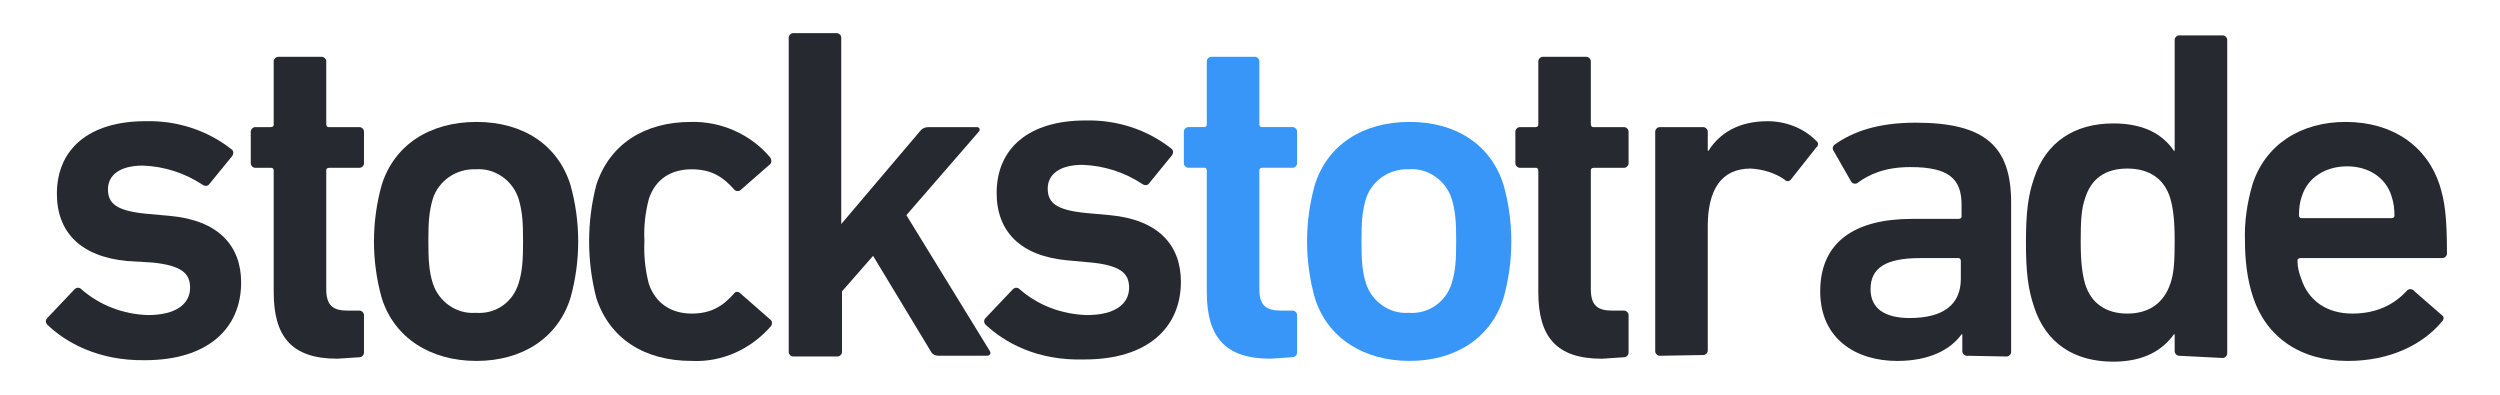 <svg width="114" height="18" viewBox="0 0 114 18" fill="none" xmlns="http://www.w3.org/2000/svg">
<g id="Stocks To Trade - Logo - SVG">
<g id="Group">
<g id="Stocks">
<path d="M2.156 14.805C2.088 14.738 2.054 14.603 2.156 14.502L3.404 13.186C3.472 13.118 3.607 13.084 3.708 13.186C4.551 13.928 5.631 14.333 6.745 14.367C8.027 14.367 8.668 13.86 8.668 13.118C8.668 12.477 8.297 12.106 6.947 11.971L5.8 11.903C3.674 11.701 2.594 10.588 2.594 8.833C2.594 6.809 4.045 5.526 6.643 5.526C8.061 5.493 9.444 5.931 10.558 6.809C10.659 6.876 10.659 7.011 10.591 7.112L9.545 8.394C9.478 8.496 9.343 8.496 9.242 8.428C8.432 7.888 7.487 7.585 6.508 7.551C5.462 7.551 4.923 7.989 4.923 8.631C4.923 9.272 5.294 9.609 6.643 9.744L7.757 9.845C9.95 10.048 10.996 11.195 10.996 12.882C10.996 14.974 9.478 16.425 6.61 16.425C4.484 16.458 2.999 15.615 2.156 14.805Z" fill="#262930"/>
<path d="M15.383 16.357C13.291 16.357 12.481 15.345 12.481 13.32V7.787C12.481 7.72 12.447 7.652 12.38 7.652H11.637C11.536 7.652 11.435 7.551 11.435 7.45V5.999C11.435 5.898 11.536 5.796 11.637 5.796H12.346C12.413 5.796 12.481 5.763 12.481 5.695V2.793C12.481 2.692 12.582 2.591 12.683 2.591H14.674C14.775 2.591 14.877 2.692 14.877 2.793V5.661C14.877 5.729 14.91 5.796 14.978 5.796H16.395C16.496 5.796 16.598 5.898 16.598 5.999V7.45C16.598 7.551 16.496 7.652 16.395 7.652H15.012C14.944 7.652 14.877 7.686 14.877 7.753V13.186C14.877 13.928 15.18 14.164 15.855 14.164H16.395C16.496 14.164 16.598 14.265 16.598 14.367V16.087C16.598 16.189 16.496 16.29 16.395 16.29L15.383 16.357Z" fill="#262930"/>
<path d="M17.407 13.591C16.935 11.903 16.935 10.115 17.407 8.428C17.981 6.606 19.601 5.56 21.726 5.56C23.852 5.56 25.438 6.606 26.012 8.428C26.484 10.115 26.484 11.903 26.012 13.591C25.438 15.412 23.818 16.458 21.726 16.458C19.634 16.458 17.981 15.412 17.407 13.591ZM23.65 12.916C23.818 12.376 23.852 11.87 23.852 10.992C23.852 10.115 23.818 9.643 23.65 9.069C23.38 8.226 22.57 7.652 21.693 7.72C20.815 7.686 20.006 8.226 19.735 9.069C19.567 9.643 19.533 10.115 19.533 10.992C19.533 11.87 19.567 12.376 19.735 12.916C20.006 13.759 20.815 14.333 21.693 14.265C22.604 14.333 23.38 13.793 23.65 12.916Z" fill="#262930"/>
<path d="M27.193 13.591C26.754 11.903 26.754 10.115 27.193 8.428C27.8 6.572 29.386 5.56 31.512 5.56C32.895 5.526 34.245 6.134 35.122 7.18C35.19 7.281 35.19 7.416 35.122 7.483L33.772 8.664C33.705 8.732 33.57 8.732 33.502 8.664L33.469 8.631C32.963 8.057 32.423 7.72 31.545 7.72C30.601 7.72 29.892 8.158 29.588 9.069C29.42 9.71 29.352 10.351 29.386 10.992C29.352 11.633 29.42 12.308 29.588 12.949C29.892 13.827 30.601 14.299 31.545 14.299C32.423 14.299 32.963 13.962 33.469 13.388C33.536 13.287 33.638 13.287 33.739 13.354L33.772 13.388L35.122 14.569C35.223 14.636 35.223 14.771 35.156 14.873C34.245 15.919 32.929 16.526 31.545 16.458C29.386 16.458 27.8 15.446 27.193 13.591Z" fill="#262930"/>
<path d="M42.782 16.222C42.647 16.222 42.512 16.155 42.444 16.02L39.812 11.667L38.395 13.287V16.054C38.395 16.155 38.294 16.256 38.193 16.256H36.168C36.067 16.256 35.966 16.155 35.966 16.054V1.714C35.966 1.612 36.067 1.511 36.168 1.511H38.159C38.26 1.511 38.361 1.612 38.361 1.714V10.216L41.938 5.999C42.039 5.864 42.174 5.796 42.343 5.796H44.536C44.604 5.796 44.671 5.83 44.671 5.898C44.671 5.931 44.671 5.965 44.638 5.999L41.331 9.811L45.144 16.02C45.177 16.087 45.177 16.155 45.11 16.189C45.076 16.222 45.042 16.222 45.009 16.222H42.782Z" fill="#262930"/>
<path d="M44.941 14.805C44.874 14.738 44.84 14.603 44.941 14.502L46.19 13.186C46.257 13.118 46.392 13.084 46.493 13.186C47.337 13.928 48.417 14.333 49.564 14.367C50.846 14.367 51.487 13.86 51.487 13.118C51.487 12.477 51.116 12.106 49.766 11.971L48.653 11.87C46.527 11.667 45.447 10.554 45.447 8.799C45.447 6.775 46.898 5.493 49.496 5.493C50.914 5.459 52.297 5.898 53.411 6.775C53.512 6.842 53.512 6.977 53.444 7.078L52.398 8.361C52.331 8.462 52.196 8.462 52.095 8.394C51.285 7.855 50.34 7.551 49.361 7.517C48.315 7.517 47.776 7.956 47.776 8.597C47.776 9.238 48.147 9.575 49.496 9.71L50.61 9.811C52.803 10.014 53.849 11.161 53.849 12.848C53.849 14.94 52.331 16.391 49.463 16.391C47.269 16.458 45.819 15.615 44.941 14.805Z" fill="#262930"/>
</g>
<g id="to">
<path d="M57.932 16.356C55.84 16.356 55.03 15.343 55.03 13.319V7.785C55.03 7.718 54.997 7.65 54.929 7.65H54.187C54.086 7.65 53.984 7.549 53.984 7.448V5.997C53.984 5.896 54.086 5.795 54.187 5.795H54.895C54.963 5.795 55.03 5.761 55.03 5.694V2.792C55.03 2.691 55.132 2.589 55.233 2.589H57.224C57.325 2.589 57.426 2.691 57.426 2.792V5.66C57.426 5.727 57.46 5.795 57.527 5.795H58.944C59.046 5.795 59.147 5.896 59.147 5.997V7.448C59.147 7.549 59.046 7.65 58.944 7.65H57.561C57.494 7.65 57.426 7.684 57.426 7.752V13.184C57.426 13.926 57.73 14.162 58.405 14.162H58.944C59.046 14.162 59.147 14.264 59.147 14.365V16.086C59.147 16.187 59.046 16.288 58.944 16.288L57.932 16.356Z" fill="#3796F8"/>
<path d="M59.957 13.589C59.484 11.902 59.484 10.114 59.957 8.427C60.53 6.605 62.15 5.559 64.276 5.559C66.402 5.559 67.987 6.605 68.561 8.427C69.034 10.114 69.034 11.902 68.561 13.589C67.987 15.411 66.368 16.457 64.276 16.457C62.184 16.457 60.53 15.411 59.957 13.589ZM66.199 12.914C66.368 12.374 66.402 11.868 66.402 10.991C66.402 10.114 66.368 9.641 66.199 9.068C65.929 8.224 65.119 7.65 64.242 7.718C63.365 7.684 62.555 8.224 62.285 9.068C62.116 9.641 62.083 10.114 62.083 10.991C62.083 11.868 62.116 12.374 62.285 12.914C62.555 13.758 63.365 14.331 64.242 14.264C65.119 14.331 65.929 13.791 66.199 12.914Z" fill="#3796F8"/>
</g>
<g id="Trade">
<path d="M73.049 16.358C70.956 16.358 70.147 15.345 70.147 13.321V7.787C70.147 7.72 70.113 7.652 70.045 7.652H69.303C69.202 7.652 69.101 7.551 69.101 7.45V5.999C69.101 5.898 69.202 5.797 69.303 5.797H70.012C70.079 5.797 70.147 5.763 70.147 5.695V2.794C70.147 2.692 70.248 2.591 70.349 2.591H72.34C72.441 2.591 72.542 2.692 72.542 2.794V5.662C72.542 5.729 72.576 5.797 72.644 5.797H74.061C74.162 5.797 74.263 5.898 74.263 5.999V7.45C74.263 7.551 74.162 7.652 74.061 7.652H72.677C72.61 7.652 72.542 7.686 72.542 7.754V13.186C72.542 13.928 72.846 14.164 73.521 14.164H74.061C74.162 14.164 74.263 14.266 74.263 14.367V16.088C74.263 16.189 74.162 16.29 74.061 16.29L73.049 16.358Z" fill="#262930"/>
<path d="M75.68 16.223C75.579 16.223 75.478 16.121 75.478 16.02V5.999C75.478 5.898 75.579 5.797 75.68 5.797H77.671C77.772 5.797 77.874 5.898 77.874 5.999V6.876H77.907C78.413 6.067 79.291 5.527 80.607 5.527C81.417 5.527 82.226 5.83 82.8 6.404C82.901 6.471 82.935 6.573 82.868 6.674C82.868 6.674 82.868 6.708 82.834 6.708L81.686 8.159C81.619 8.26 81.518 8.293 81.417 8.226C81.417 8.226 81.383 8.226 81.383 8.192C80.944 7.889 80.404 7.72 79.831 7.686C78.481 7.686 77.874 8.665 77.874 10.318V15.986C77.874 16.088 77.772 16.189 77.671 16.189L75.68 16.223Z" fill="#262930"/>
<path d="M89.683 16.223C89.582 16.223 89.481 16.121 89.481 16.02V15.244H89.447C88.941 15.953 87.963 16.459 86.512 16.459C84.622 16.459 83.002 15.447 83.002 13.287C83.002 11.027 84.588 9.981 87.187 9.981H89.312C89.38 9.981 89.447 9.947 89.447 9.879V9.339C89.447 8.159 88.874 7.619 87.119 7.619C85.938 7.619 85.23 7.956 84.723 8.327C84.656 8.395 84.521 8.395 84.453 8.327L84.42 8.293L83.61 6.876C83.542 6.775 83.576 6.674 83.644 6.606C84.487 5.999 85.634 5.594 87.355 5.594C90.527 5.594 91.708 6.674 91.708 9.238V16.054C91.708 16.155 91.607 16.256 91.506 16.256L89.683 16.223ZM89.414 12.713V11.904C89.414 11.836 89.38 11.769 89.312 11.769H87.558C86.006 11.769 85.297 12.207 85.297 13.186C85.297 14.063 85.938 14.502 87.085 14.502C88.604 14.502 89.414 13.895 89.414 12.713Z" fill="#262930"/>
<path d="M99.368 16.223C99.266 16.223 99.165 16.121 99.165 16.02V15.244H99.131C98.625 15.953 97.782 16.492 96.365 16.492C94.576 16.492 93.294 15.649 92.754 13.996C92.484 13.186 92.383 12.444 92.383 11.06C92.383 9.677 92.484 8.901 92.754 8.125C93.294 6.471 94.61 5.628 96.365 5.628C97.782 5.628 98.625 6.134 99.131 6.876H99.165V1.815C99.165 1.714 99.266 1.613 99.368 1.613H101.358C101.46 1.613 101.561 1.714 101.561 1.815V16.121C101.561 16.223 101.46 16.324 101.358 16.324L99.368 16.223ZM98.963 12.95C99.131 12.477 99.165 11.938 99.165 10.993C99.165 10.048 99.098 9.508 98.963 9.036C98.693 8.159 98.018 7.686 97.006 7.686C95.993 7.686 95.352 8.159 95.082 9.036C94.914 9.508 94.88 10.048 94.88 10.993C94.88 11.938 94.947 12.477 95.082 12.95C95.352 13.827 96.027 14.299 97.006 14.299C97.984 14.299 98.659 13.827 98.963 12.95Z" fill="#262930"/>
<path d="M102.742 13.557C102.472 12.747 102.371 11.87 102.371 10.993C102.337 10.116 102.472 9.238 102.708 8.428C103.282 6.606 104.901 5.56 106.96 5.56C109.119 5.56 110.671 6.674 111.245 8.428C111.481 9.171 111.582 9.879 111.582 11.566C111.582 11.668 111.481 11.769 111.38 11.769H104.901C104.834 11.769 104.766 11.803 104.766 11.87V11.904C104.766 12.174 104.834 12.444 104.935 12.713C105.273 13.726 106.116 14.299 107.263 14.299C108.411 14.299 109.187 13.861 109.727 13.287C109.794 13.186 109.929 13.152 110.03 13.22C110.03 13.22 110.064 13.22 110.064 13.253L111.346 14.367C111.447 14.434 111.447 14.536 111.38 14.637L111.346 14.671C110.469 15.716 108.984 16.459 107.061 16.459C104.901 16.459 103.349 15.379 102.742 13.557ZM109.052 8.935C108.782 8.091 108.006 7.585 107.027 7.585C106.049 7.585 105.239 8.091 104.969 8.935C104.868 9.204 104.834 9.508 104.834 9.812C104.834 9.879 104.868 9.947 104.935 9.947H109.052C109.119 9.947 109.187 9.913 109.187 9.846V9.812C109.187 9.542 109.153 9.238 109.052 8.935Z" fill="#262930"/>
</g>
</g>
</g>
</svg>
